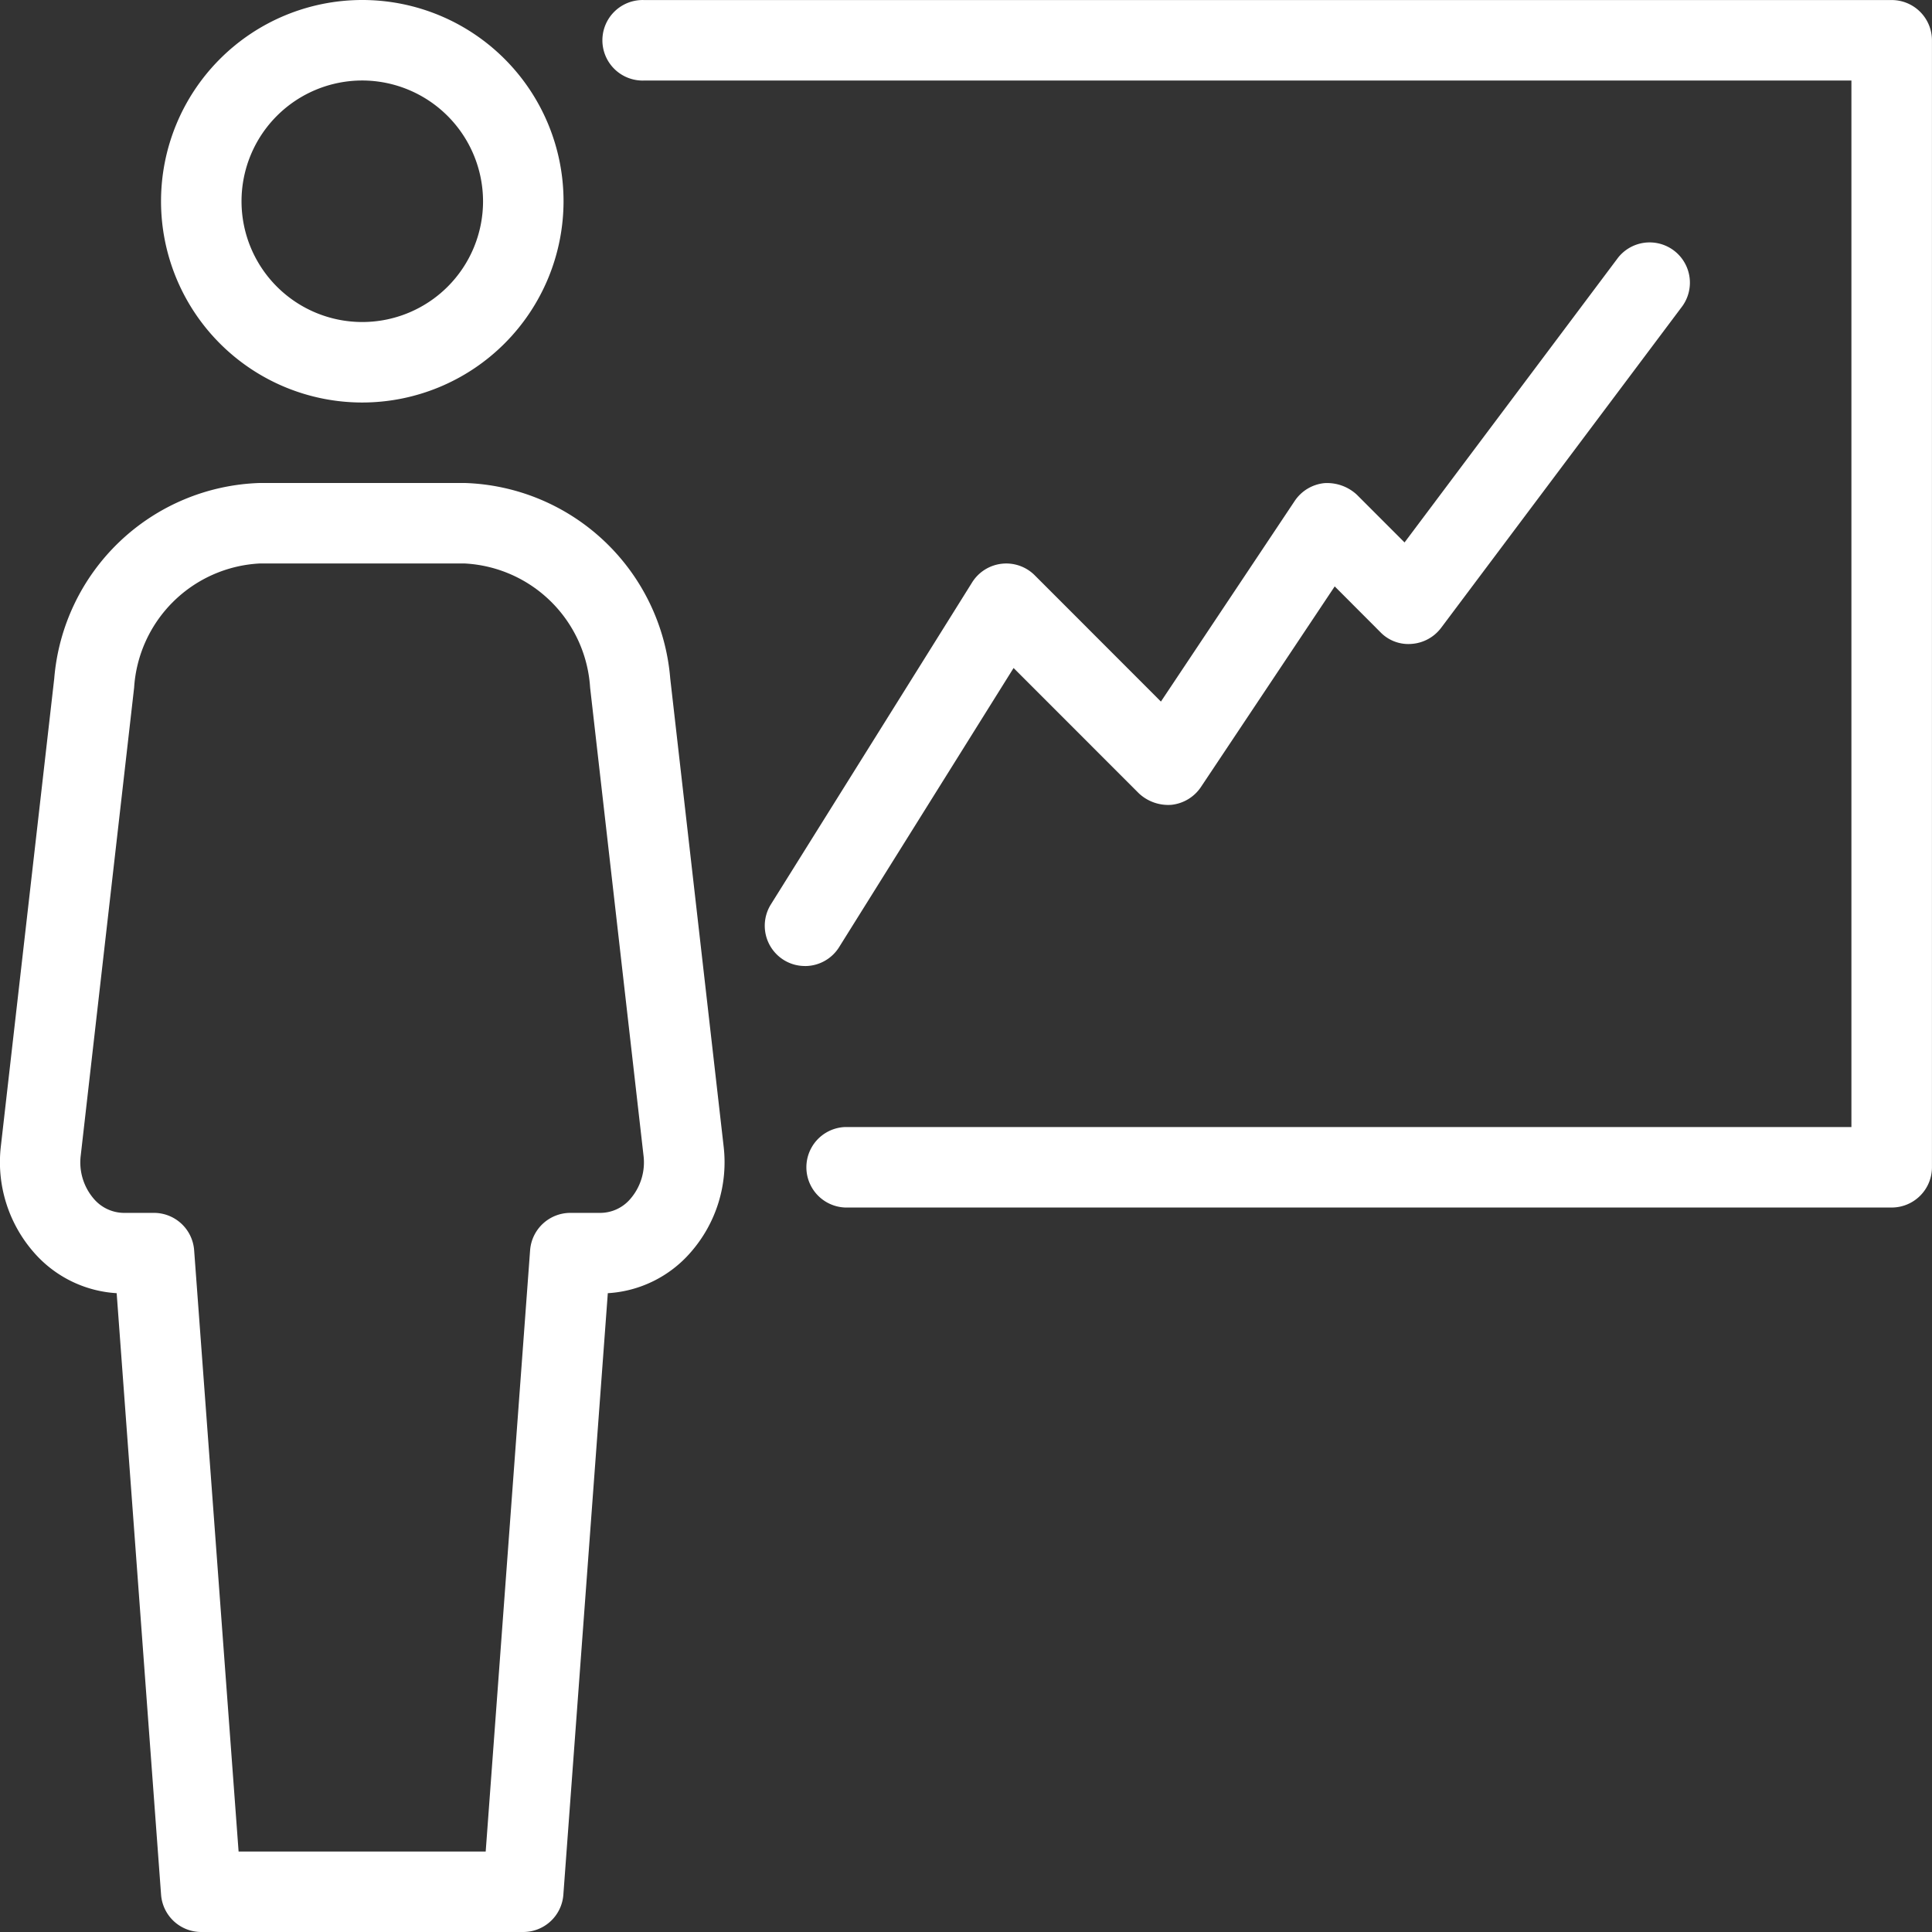 <svg xmlns="http://www.w3.org/2000/svg" width="41.5" height="41.5" viewBox="0 0 41.5 41.5"><rect x="0" y="0" width="41.5" height="41.5" fill="#333333" stroke="none"/><g id="Group_7531" data-name="Group 7531" transform="translate(-720 -2953.5)"><path id="Path_11631" data-name="Path 11631" d="M755.167,2979.438H732.688a.865.865,0,0,1,0-1.729H754.3v-22.479H728.365a.865.865,0,1,1,0-1.729h26.8a.865.865,0,0,1,.865.864v24.208a.865.865,0,0,1-.865.865" transform="translate(5.469)" fill="#fff"></path><path id="Path_11632" data-name="Path 11632" d="M731.24,2990.625h-6.917a.866.866,0,0,1-.863-.8l-.954-12.922a2.559,2.559,0,0,1-1.776-.873,2.942,2.942,0,0,1-.711-2.288l1.146-10.042a4.575,4.575,0,0,1,4.409-4.2h4.415a4.574,4.574,0,0,1,4.408,4.2l1.146,10.042a2.935,2.935,0,0,1-.711,2.288,2.556,2.556,0,0,1-1.776.873l-.955,12.922a.864.864,0,0,1-.863.8m-6.113-1.729h5.308l.954-12.918a.868.868,0,0,1,.863-.8h.657a.852.852,0,0,0,.633-.3,1.2,1.2,0,0,0,.282-.939l-1.146-10.043a2.849,2.849,0,0,0-2.689-2.667h-4.415a2.852,2.852,0,0,0-2.691,2.667l-1.146,10.043a1.2,1.2,0,0,0,.282.939.859.859,0,0,0,.633.3h.657a.866.866,0,0,1,.863.8Z" transform="translate(0 4.375)" fill="#fff"></path><path id="Path_11633" data-name="Path 11633" d="M726.323,2962.146a4.323,4.323,0,1,1,4.323-4.323,4.327,4.327,0,0,1-4.323,4.323m0-6.917a2.594,2.594,0,1,0,2.594,2.594,2.6,2.6,0,0,0-2.594-2.594" transform="translate(1.459)" fill="#fff"></path><path id="Path_11634" data-name="Path 11634" d="M730.364,2972.062a.853.853,0,0,1-.458-.131.866.866,0,0,1-.275-1.191l4.323-6.917a.865.865,0,0,1,1.345-.154l2.711,2.713,2.874-4.31a.871.871,0,0,1,.635-.382.939.939,0,0,1,.7.249l1.024,1.025,4.589-6.12a.865.865,0,0,1,1.383,1.038l-5.187,6.917a.87.87,0,0,1-.631.344.835.835,0,0,1-.672-.251l-.982-.984-2.874,4.31a.873.873,0,0,1-.635.382.923.923,0,0,1-.7-.249l-2.689-2.69-3.747,5.995a.863.863,0,0,1-.733.407" transform="translate(6.927 2.188)" fill="#fff"></path></g></svg>